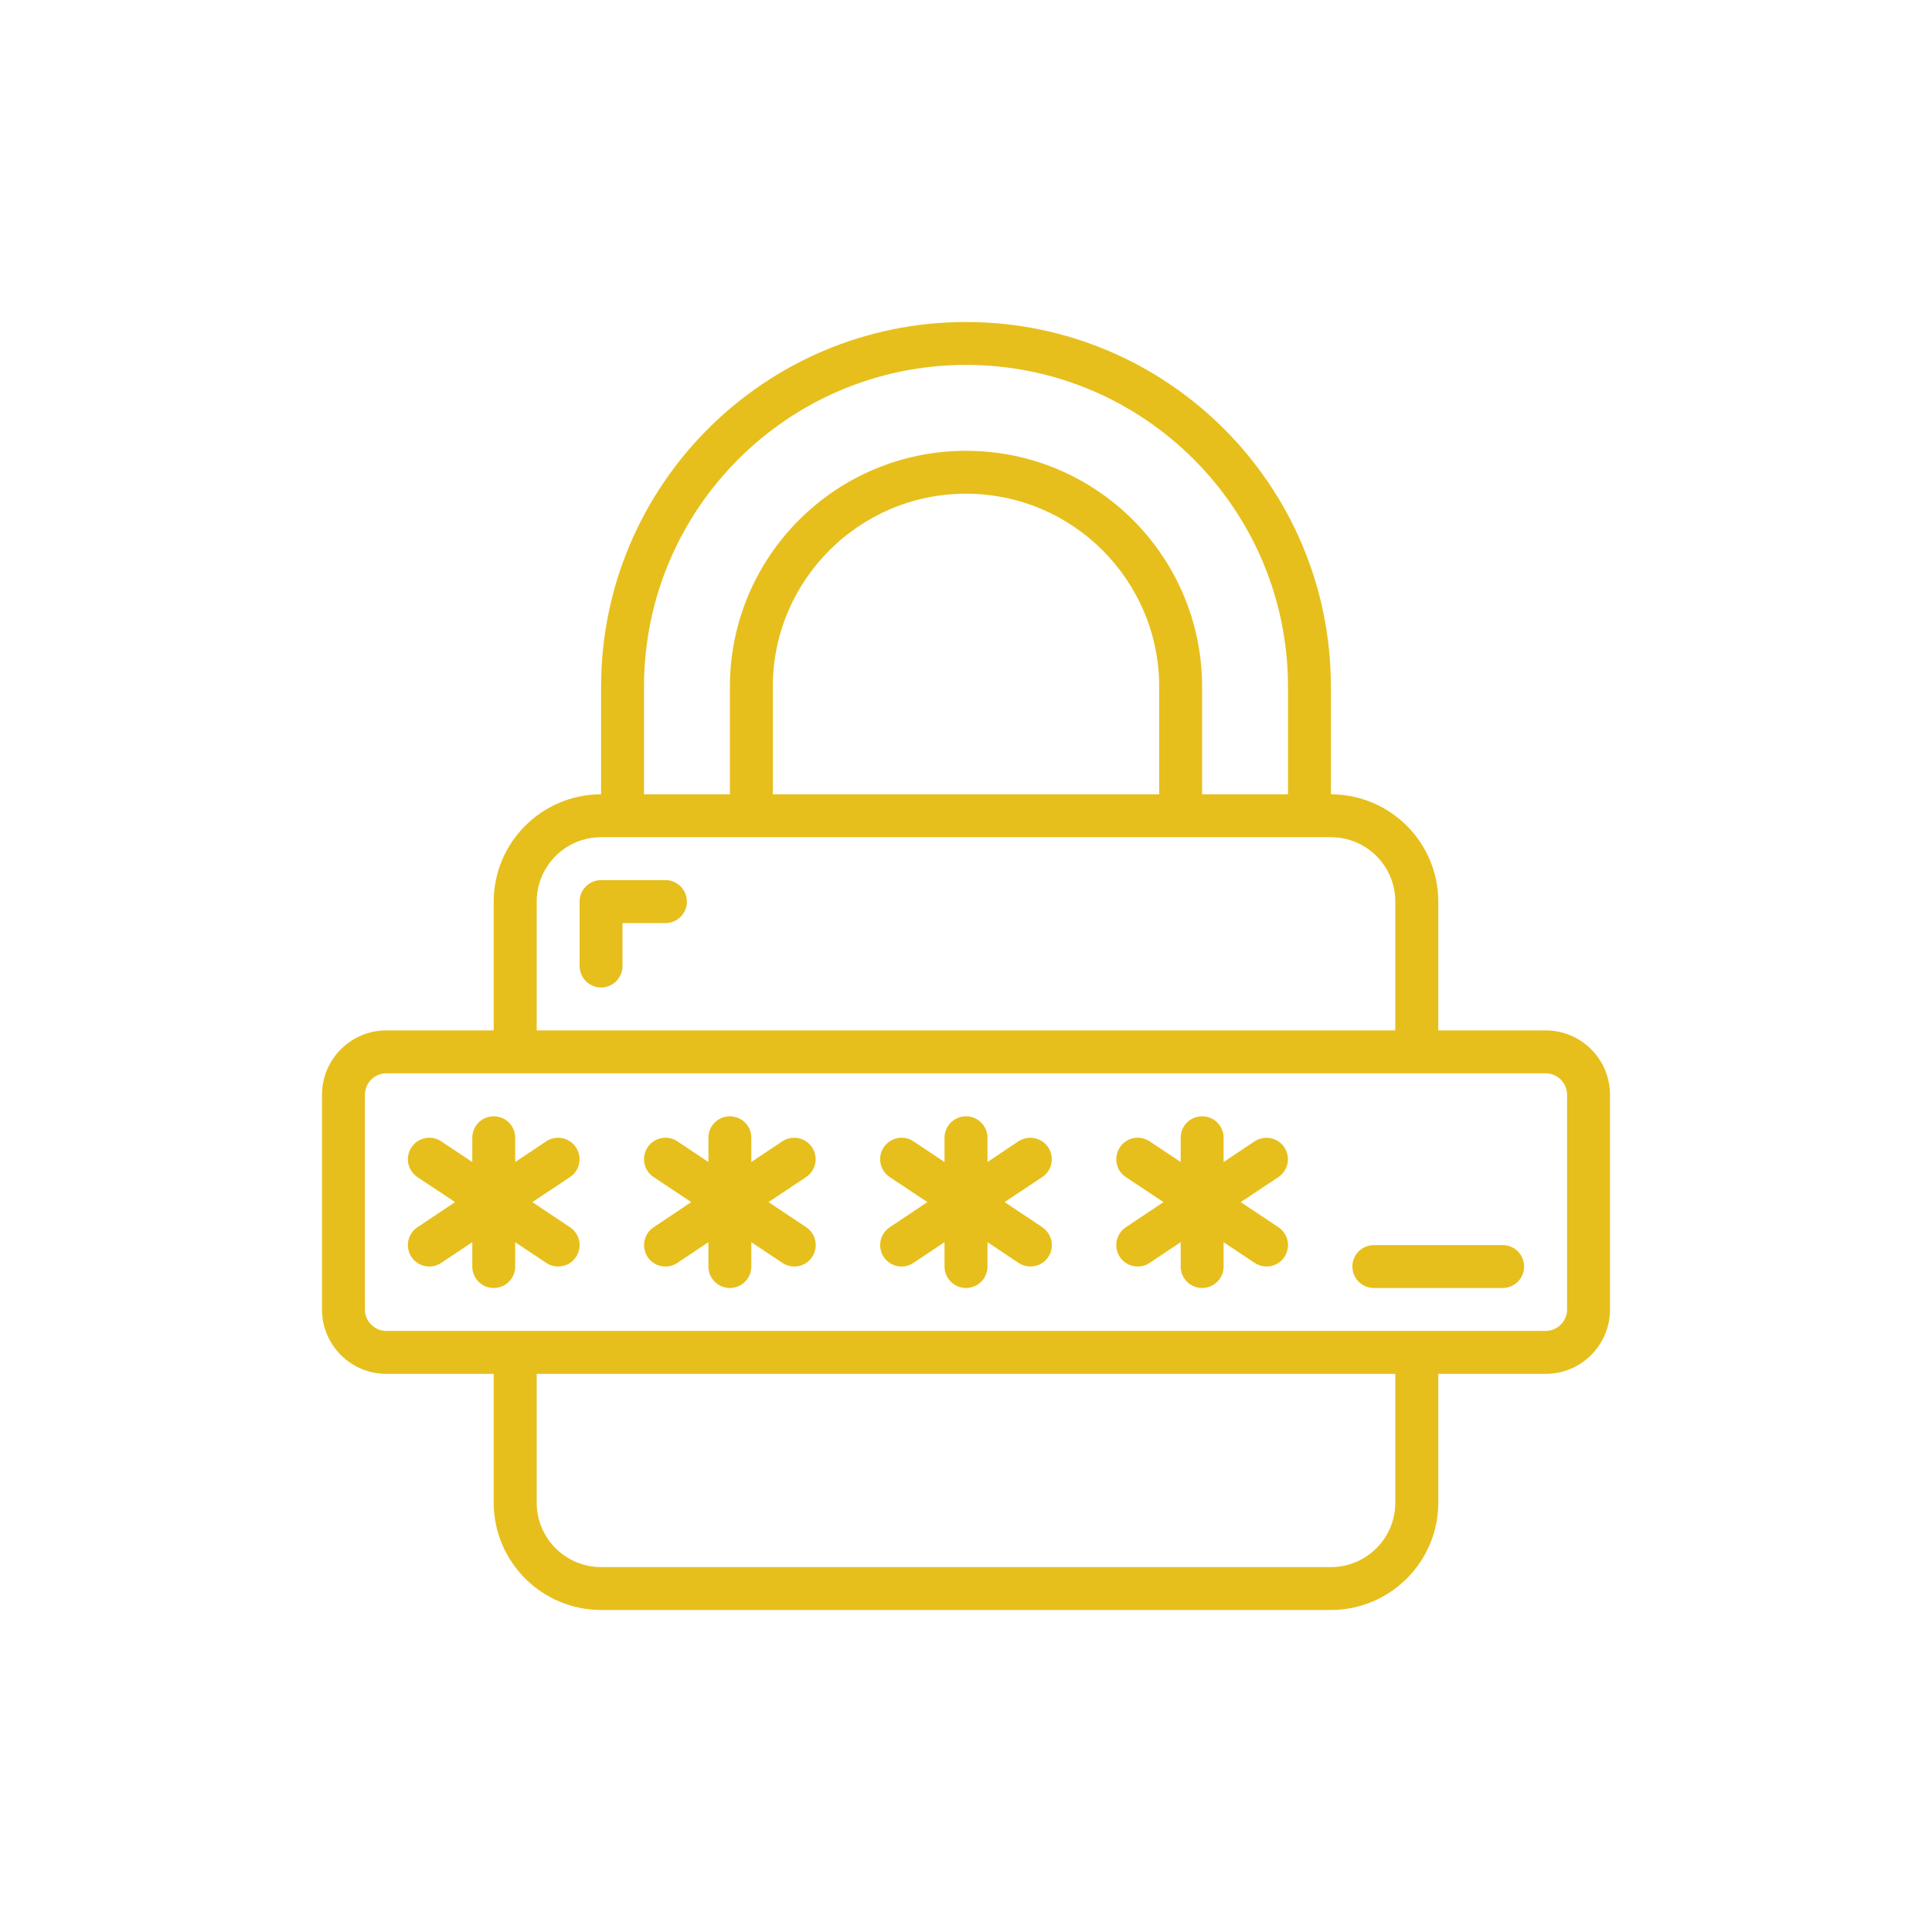 <svg width="24" height="24" viewBox="0 0 24 24" fill="none" xmlns="http://www.w3.org/2000/svg">
<g clip-path="url(#clip0_21627_164298)">
<path d="M4.8 17.067H6.133V18.667C6.134 19.403 6.731 19.999 7.467 20H16.533C17.269 19.999 17.866 19.403 17.867 18.667V17.067H19.2C19.642 17.067 20 16.709 20 16.267V13.6C20 13.158 19.642 12.8 19.2 12.8H17.867V11.2C17.866 10.464 17.269 9.868 16.533 9.867V8.533C16.533 6.03 14.504 4 12 4C9.496 4 7.467 6.03 7.467 8.533V9.867C6.731 9.868 6.134 10.464 6.133 11.2V12.8H4.8C4.358 12.8 4 13.158 4 13.6V16.267C4 16.709 4.358 17.067 4.8 17.067ZM17.333 18.667C17.333 19.108 16.975 19.467 16.533 19.467H7.467C7.025 19.467 6.667 19.108 6.667 18.667V17.067H17.333V18.667ZM8 8.533C8 6.324 9.791 4.533 12 4.533C14.209 4.533 16 6.324 16 8.533V9.867H14.933V8.533C14.933 6.913 13.62 5.6 12 5.6C10.38 5.6 9.067 6.913 9.067 8.533V9.867H8V8.533ZM9.6 9.867V8.533C9.6 7.208 10.675 6.133 12 6.133C13.325 6.133 14.4 7.208 14.4 8.533V9.867H9.6ZM6.667 11.2C6.667 10.758 7.025 10.4 7.467 10.4H16.533C16.975 10.4 17.333 10.758 17.333 11.2V12.8H6.667V11.2ZM4.533 13.6C4.533 13.453 4.653 13.333 4.8 13.333H19.2C19.347 13.333 19.467 13.453 19.467 13.6V16.267C19.467 16.414 19.347 16.533 19.2 16.533H4.8C4.653 16.533 4.533 16.414 4.533 16.267V13.6Z" fill="#E7BF1C"/>
<path d="M5.112 15.615C5.151 15.674 5.212 15.714 5.281 15.728C5.351 15.742 5.423 15.728 5.481 15.688L5.867 15.431V15.733C5.867 15.881 5.986 16 6.133 16C6.281 16 6.4 15.881 6.4 15.733V15.431L6.785 15.688C6.865 15.741 6.966 15.748 7.052 15.706C7.137 15.664 7.193 15.579 7.2 15.484C7.206 15.389 7.161 15.298 7.081 15.245L6.613 14.933L7.081 14.622C7.16 14.569 7.205 14.478 7.199 14.383C7.193 14.288 7.136 14.203 7.051 14.161C6.965 14.119 6.864 14.125 6.785 14.178L6.4 14.435V14.133C6.4 13.986 6.281 13.867 6.133 13.867C5.986 13.867 5.867 13.986 5.867 14.133V14.435L5.481 14.178C5.359 14.096 5.193 14.129 5.112 14.252C5.03 14.374 5.063 14.54 5.185 14.622L5.653 14.933L5.185 15.245C5.127 15.284 5.086 15.345 5.072 15.414C5.058 15.484 5.072 15.556 5.112 15.615Z" fill="#E7BF1C"/>
<path d="M8.045 15.615C8.084 15.674 8.145 15.714 8.214 15.728C8.284 15.742 8.356 15.728 8.415 15.688L8.8 15.431V15.733C8.8 15.881 8.919 16 9.067 16C9.214 16 9.333 15.881 9.333 15.733V15.431L9.719 15.688C9.798 15.741 9.899 15.748 9.985 15.706C10.07 15.664 10.127 15.579 10.133 15.484C10.139 15.389 10.094 15.298 10.015 15.245L9.547 14.933L10.014 14.622C10.093 14.569 10.138 14.478 10.132 14.383C10.126 14.288 10.069 14.203 9.984 14.161C9.899 14.119 9.797 14.125 9.718 14.178L9.333 14.435V14.133C9.333 13.986 9.214 13.867 9.067 13.867C8.919 13.867 8.8 13.986 8.8 14.133V14.435L8.415 14.178C8.292 14.096 8.127 14.129 8.045 14.252C7.963 14.374 7.996 14.54 8.119 14.622L8.587 14.933L8.12 15.245C8.061 15.284 8.02 15.345 8.006 15.414C7.992 15.484 8.006 15.556 8.045 15.615Z" fill="#E7BF1C"/>
<path d="M13.912 15.615C13.951 15.674 14.012 15.714 14.081 15.728C14.151 15.742 14.223 15.728 14.281 15.688L14.667 15.431V15.733C14.667 15.881 14.786 16 14.933 16C15.081 16 15.2 15.881 15.2 15.733V15.431L15.585 15.688C15.665 15.741 15.766 15.748 15.852 15.706C15.937 15.664 15.993 15.579 16 15.484C16.006 15.389 15.961 15.298 15.881 15.245L15.413 14.933L15.881 14.622C15.96 14.569 16.005 14.478 15.999 14.383C15.993 14.288 15.936 14.203 15.851 14.161C15.765 14.119 15.664 14.125 15.585 14.178L15.2 14.435V14.133C15.2 13.986 15.081 13.867 14.933 13.867C14.786 13.867 14.667 13.986 14.667 14.133V14.435L14.281 14.178C14.159 14.096 13.993 14.129 13.912 14.252C13.83 14.374 13.863 14.54 13.985 14.622L14.453 14.933L13.986 15.245C13.927 15.284 13.886 15.345 13.872 15.414C13.858 15.484 13.872 15.556 13.912 15.615Z" fill="#E7BF1C"/>
<path d="M10.978 15.615C11.018 15.674 11.079 15.714 11.148 15.728C11.217 15.742 11.289 15.728 11.348 15.688L11.733 15.431V15.733C11.733 15.881 11.853 16 12 16C12.147 16 12.267 15.881 12.267 15.733V15.431L12.652 15.688C12.731 15.741 12.833 15.748 12.918 15.706C13.004 15.664 13.06 15.579 13.066 15.484C13.072 15.389 13.027 15.298 12.948 15.245L12.48 14.933L12.947 14.622C13.027 14.569 13.072 14.478 13.065 14.383C13.059 14.288 13.003 14.203 12.917 14.161C12.832 14.119 12.73 14.125 12.651 14.178L12.267 14.435V14.133C12.267 13.986 12.147 13.867 12 13.867C11.853 13.867 11.733 13.986 11.733 14.133V14.435L11.348 14.178C11.226 14.096 11.06 14.129 10.978 14.252C10.896 14.374 10.93 14.54 11.052 14.622L11.52 14.933L11.053 15.245C10.994 15.284 10.953 15.345 10.939 15.414C10.925 15.484 10.939 15.556 10.978 15.615Z" fill="#E7BF1C"/>
<path d="M8.267 10.933H7.467C7.319 10.933 7.2 11.053 7.2 11.2V12C7.2 12.147 7.319 12.267 7.467 12.267C7.614 12.267 7.733 12.147 7.733 12V11.467H8.267C8.414 11.467 8.533 11.347 8.533 11.2C8.533 11.053 8.414 10.933 8.267 10.933Z" fill="#E7BF1C"/>
<path d="M17.067 16H18.667C18.814 16 18.933 15.881 18.933 15.733C18.933 15.586 18.814 15.467 18.667 15.467H17.067C16.919 15.467 16.8 15.586 16.8 15.733C16.8 15.881 16.919 16 17.067 16Z" fill="#E7BF1C"/>
</g>
<defs>
<clipPath id="clip0_21627_164298">
<rect width="16" height="16" fill="white" transform="translate(4 4)"/>
</clipPath>
</defs>
</svg>
